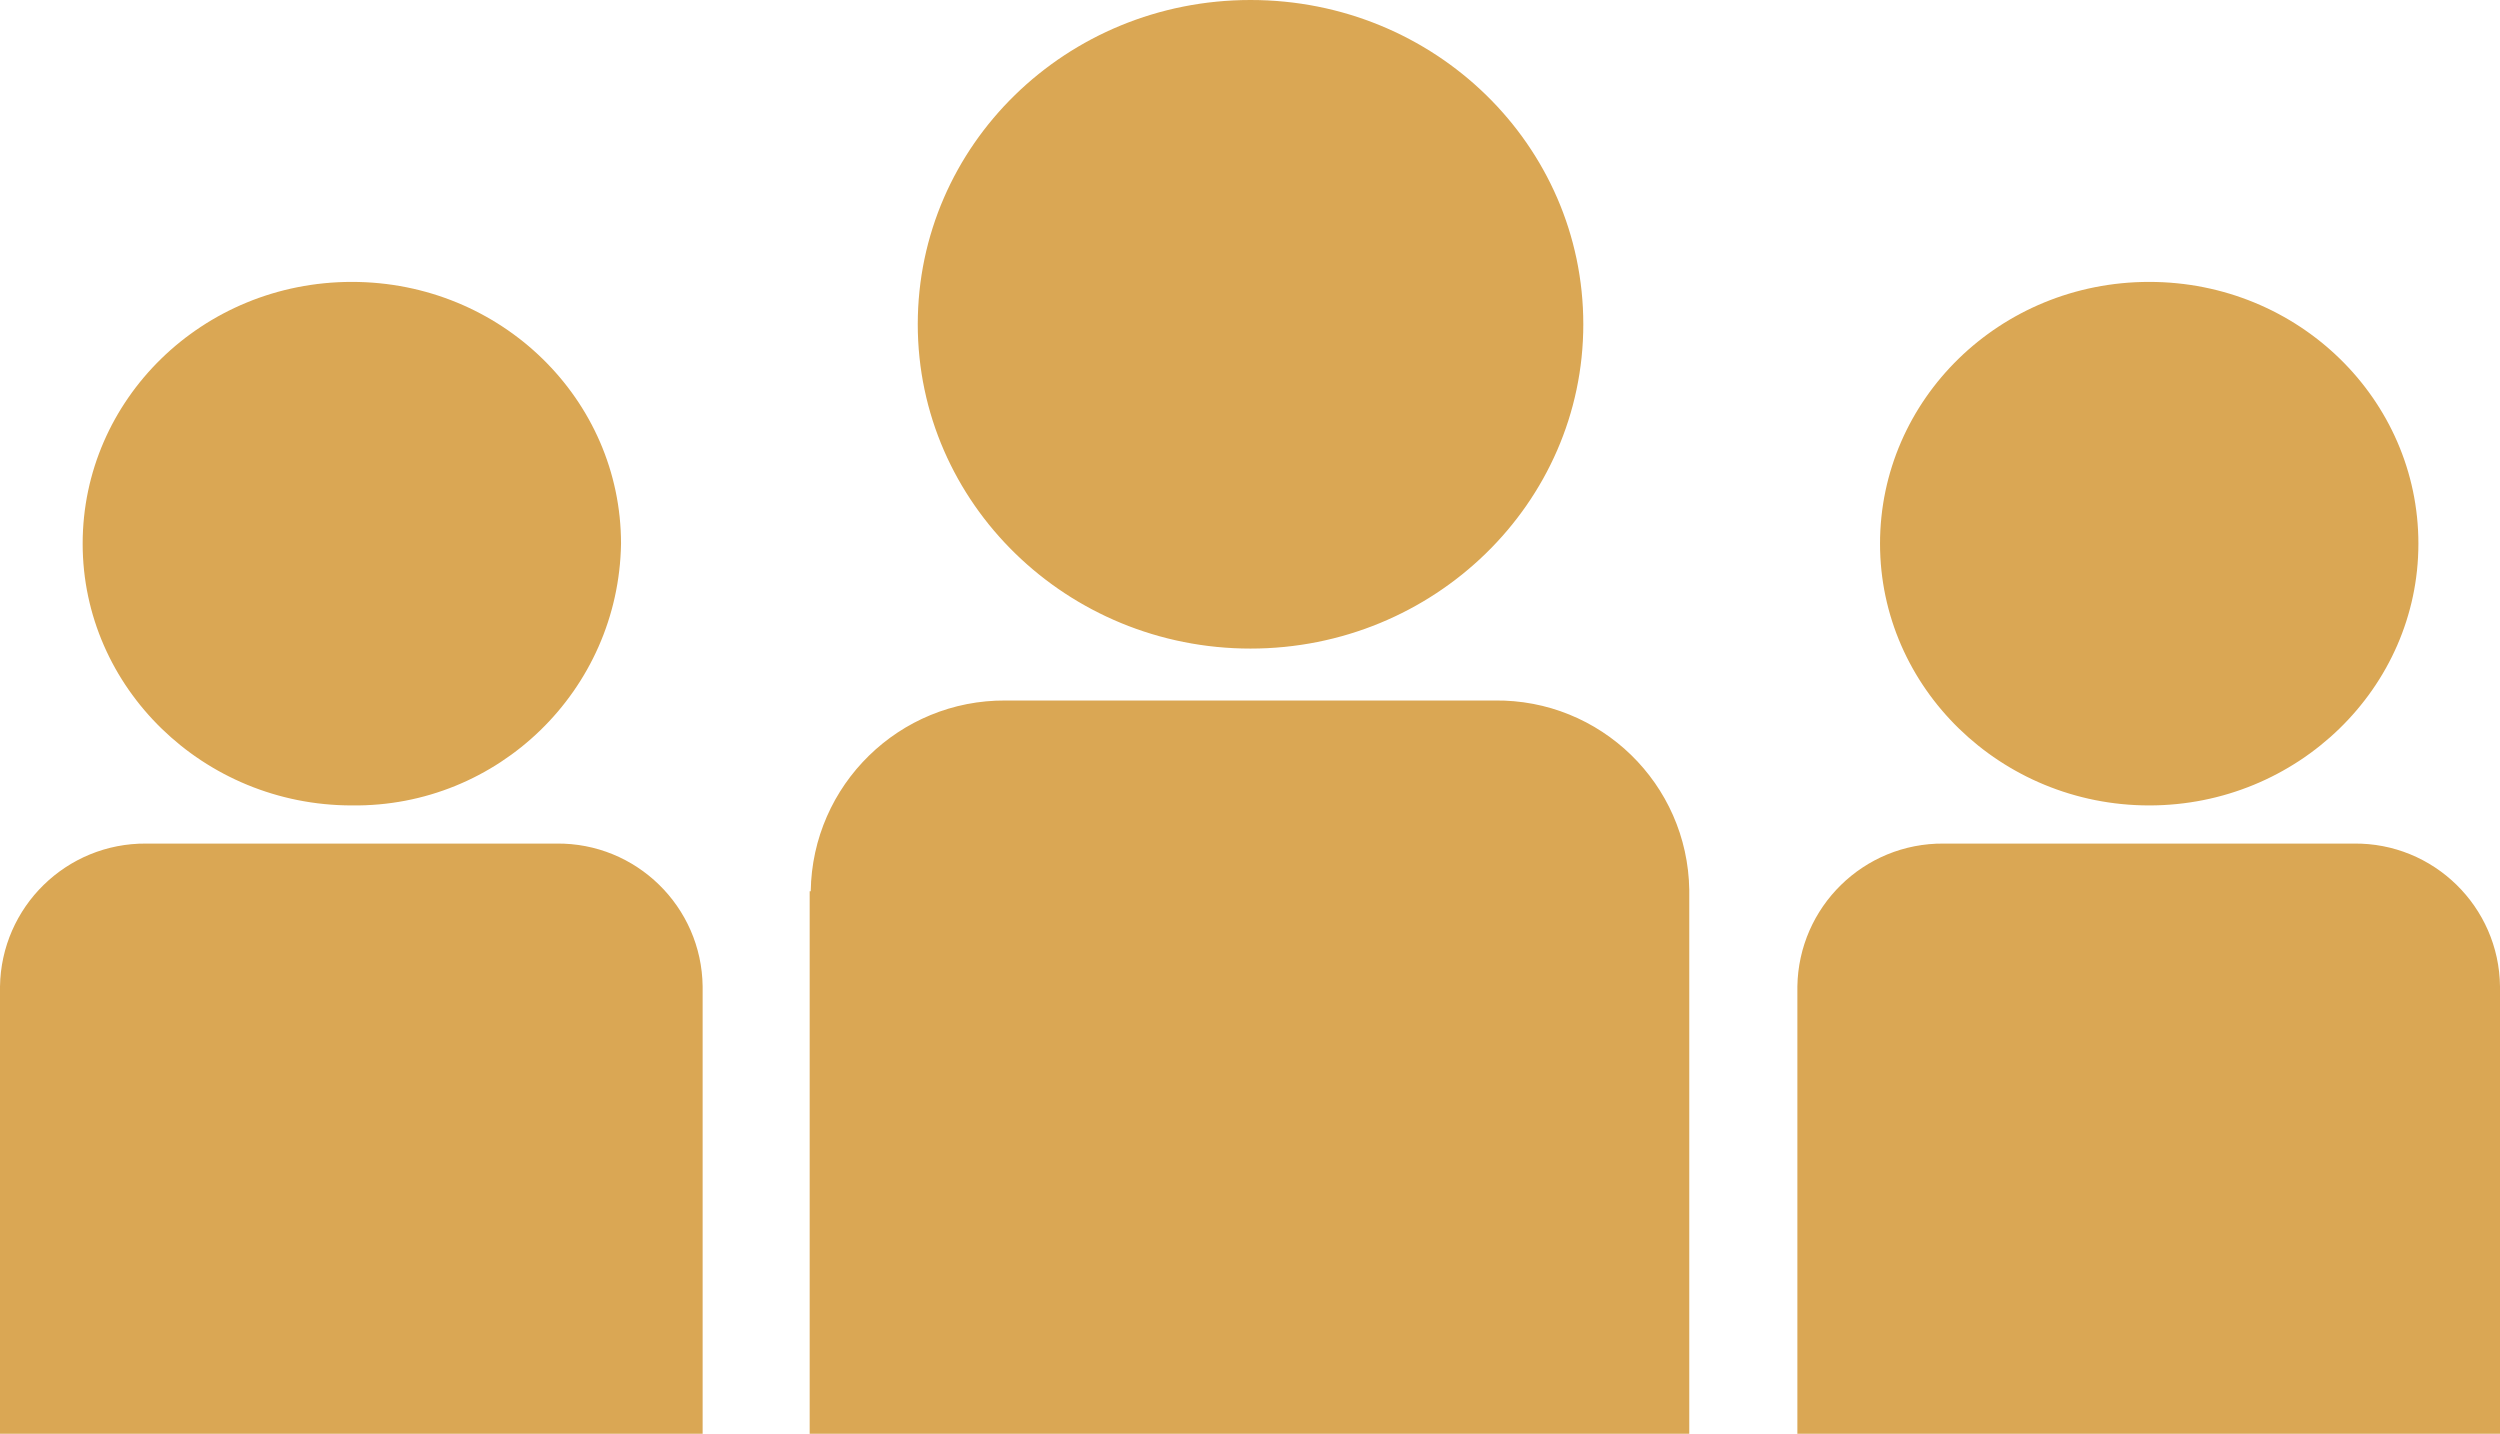 <?xml version="1.0" encoding="UTF-8"?>
<svg id="_图层_2" data-name="图层 2" xmlns="http://www.w3.org/2000/svg" viewBox="0 0 235.9 135.3">
  <defs>
    <style>
      .cls-1 {
        opacity: .7;
      }

      .cls-2 {
        fill: #ca810b;
        stroke-width: 0px;
      }
    </style>
  </defs>
  <g id="_图层_1-2" data-name="图层 1">
    <g id="_圖層_2" data-name="圖層 2">
      <g id="_圖層_1-2" data-name="圖層 1-2">
        <g class="cls-1">
          <path class="cls-2" d="M169.6,135.3v-42.2c.11-7.53,6.27-13.56,13.8-13.5h38.7c7.53-.09,13.71,5.95,13.8,13.48,0,0,0,.01,0,.02v42.2h-66.3ZM202.8,76c-14,0-25.4-11.1-25.4-24.7s11.3-24.7,25.4-24.7,25.4,11.1,25.4,24.7-11.4,24.7-25.4,24.7ZM76.5,84.1c.15-10.04,8.36-18.07,18.4-18h46.1c10.02-.14,18.25,7.86,18.4,17.88,0,.04,0,.08,0,.12v51.2h-83v-51.2h.1ZM118,61.2c-17.3,0-31.4-13.7-31.4-30.6S100.6,0,118,0s31.4,13.7,31.4,30.6-14.1,30.6-31.4,30.6ZM0,93.1c.11-7.53,6.27-13.56,13.8-13.5h38.7c7.53-.09,13.71,5.95,13.8,13.48,0,0,0,.01,0,.02v42.2H0v-42.2ZM33.2,76c-14,0-25.4-11.1-25.4-24.7s11.3-24.7,25.4-24.7,25.4,11.1,25.4,24.7c-.22,13.82-11.58,24.87-25.4,24.7Z"/>
        </g>
      </g>
    </g>
  </g>
</svg>
